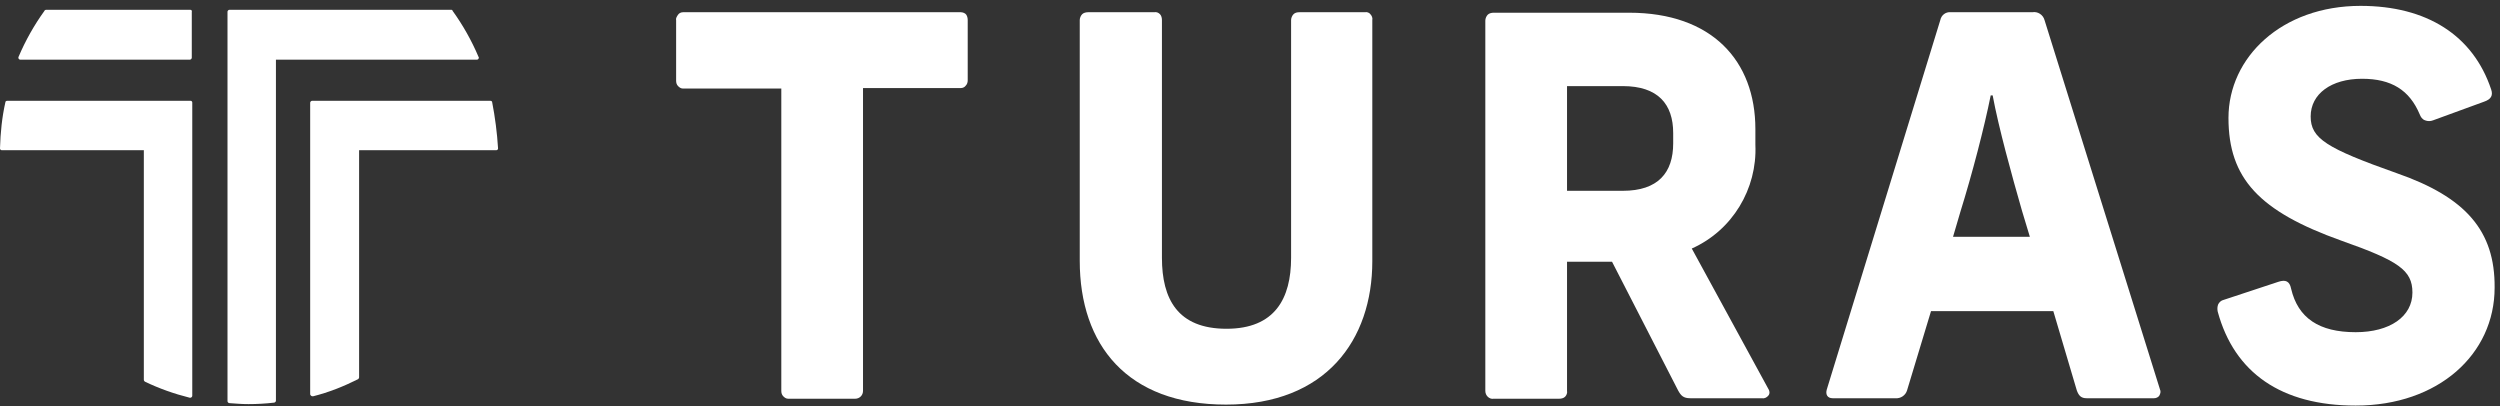 <?xml version="1.0" encoding="utf-8"?>
<!-- Generator: Adobe Illustrator 24.1.2, SVG Export Plug-In . SVG Version: 6.00 Build 0)  -->
<svg version="1.1" id="Layer_1" xmlns="http://www.w3.org/2000/svg" xmlns:xlink="http://www.w3.org/1999/xlink" x="0px" y="0px"
	 viewBox="0 0 511 83" style="enable-background:new 0 0 511 83;" xml:space="preserve">
<rect x="0" y="0" width="511" height="83" fill="#333333" stroke="none"/>
<style type="text/css">
	.st0{fill:#FFFFFF;}
</style>
<g id="turas_logo">
	<g id="Logo" transform="translate(0, 1)">
		<g id="Group_1" transform="translate(138, 0)">
			<path id="Path_1" class="st0" d="M58.4,1.5H1.6c-0.4,0-0.8,0.2-1,0.5S0.1,2.7,0.2,3.1v12.4c0,0.4,0.1,0.8,0.4,1.1
				c0.3,0.3,0.6,0.5,1,0.5h20.1v61.8c0,0.4,0.1,0.8,0.4,1.1c0.3,0.3,0.6,0.5,1,0.5h13.7c0.9,0,1.6-0.7,1.6-1.6V17h20
				c0.4,0,0.8-0.2,1-0.5c0.3-0.3,0.4-0.7,0.4-1.1V3.1c0-0.4-0.1-0.8-0.3-1.1S58.8,1.5,58.4,1.5z"/>
			<path id="Path_2" class="st0" d="M141,1.5h-13.4c-0.5,0-0.9,0.1-1.2,0.4s-0.5,0.8-0.5,1.2v48.6c0,8.3-3.3,14.5-13.2,14.5
				c-10,0-13.2-6.1-13.2-14.5V3.1c0-0.4-0.1-0.9-0.4-1.2s-0.7-0.5-1.2-0.4H84.4c-0.4,0-0.9,0.1-1.2,0.4c-0.3,0.3-0.5,0.8-0.5,1.2
				v49.2c0,17.2,9.7,29.4,29.9,29.4c20.4,0,29.9-13.2,29.9-29.3V3.1c0.1-0.4-0.1-0.9-0.4-1.2C141.9,1.6,141.4,1.4,141,1.5z"/>
			<path id="Path_3" class="st0" d="M207.8,49.8c8.3-3.7,13.4-12.2,13-21.2v-3.2c0-14-8.9-23.8-25.8-23.8h-27.7
				c-0.4,0-0.9,0.1-1.2,0.4c-0.3,0.3-0.5,0.8-0.5,1.2v75.7c0,0.5,0.2,0.9,0.5,1.2c0.3,0.3,0.8,0.5,1.2,0.4h13.4
				c0.4,0,0.9-0.1,1.2-0.4c0.3-0.3,0.5-0.8,0.4-1.2V52.5h9.2l13.5,26.3c0.6,1.1,1.1,1.6,2.5,1.6h14.7c0.5,0.1,1-0.2,1.3-0.6
				c0.3-0.4,0.2-1-0.1-1.4L207.8,49.8z M204,28.3c0,6-3.1,9.7-10.3,9.7h-11.4V16.6h11.4c7.2,0,10.3,3.7,10.3,9.6V28.3z"/>
			<path id="Path_4" class="st0" d="M279.9,3.1c-0.3-1.1-1.4-1.8-2.5-1.6h-16.7c-1-0.1-1.9,0.6-2.1,1.6l-23.2,75.5
				c-0.3,1,0.1,1.8,1.2,1.8h12.8c1.1,0.1,2.1-0.6,2.4-1.6l4.9-16.2h25l4.8,16.2c0.4,1.1,0.9,1.6,2,1.6h13.8c0.4,0,0.9-0.2,1.1-0.6
				c0.2-0.4,0.3-0.8,0.1-1.2L279.9,3.1z M261.2,47.4l1.5-5.1c2.4-7.7,4.9-17.3,6.2-23.8h0.4c1.2,6.5,3.9,16.3,6,23.6l1.6,5.3H261.2z
				"/>
			<path id="Path_5" class="st0" d="M351.9,34.4c-14.4-5.1-17.6-7.1-17.6-11.6c0-4.6,4.2-7.7,10.5-7.7c6,0,9.7,2.3,11.8,7.3
				c0.2,0.5,0.5,1,1.1,1.2c0.5,0.2,1.1,0.2,1.6,0l10.4-3.8c1.5-0.5,1.9-1.3,1.5-2.5C367.5,6.2,358,0.2,344.5,0.2
				c-16.1,0-27,10.5-27,22.9s6.3,19.1,23.1,25.1c11.6,4.1,14.5,6,14.5,10.6c0,4.9-4.6,8.1-11.6,8.1c-7.5,0-11.8-2.9-13.2-8.9
				c-0.3-1.5-1.1-1.9-2.6-1.4l-11.2,3.7c-0.5,0.1-0.9,0.5-1.1,0.9c-0.2,0.5-0.2,1-0.1,1.5c3.4,12.5,13,19.2,28.2,19.2
				c16.9,0,28.4-10.5,28.4-24.1C372,46.2,366,39.3,351.9,34.4z"/>
		</g>
		<g id="Group_2" transform="translate(0, 1)">
			<path id="Path_6" class="st0" d="M97.8,10c0.1-0.1,0.1-0.3,0-0.4c-1.4-3.3-3.2-6.5-5.3-9.4C92.5,0.1,92.4,0,92.3,0H46.9
				c-0.2,0-0.4,0.2-0.4,0.4V80c0,0.2,0.2,0.4,0.4,0.4c1.4,0.1,2.5,0.2,3.9,0.2c1.7,0,3.5-0.1,5.2-0.3c0.2,0,0.4-0.2,0.4-0.4V10.2
				h41.1C97.6,10.2,97.8,10.1,97.8,10z"/>
			<path id="Path_7" class="st0" d="M100.6,18.9c0-0.2-0.2-0.3-0.4-0.3H63.8c-0.2,0-0.4,0.2-0.4,0.4v59.6c0,0.1,0.1,0.2,0.2,0.3
				s0.2,0.1,0.4,0.1c3.2-0.8,6.2-2,9.2-3.5c0.1-0.1,0.2-0.2,0.2-0.4V28.7h28c0.1,0,0.2,0,0.3-0.1c0.1-0.1,0.1-0.2,0.1-0.3
				C101.6,25.1,101.2,22,100.6,18.9L100.6,18.9z"/>
			<path id="Path_8" class="st0" d="M38.9,18.6H1.5c-0.2,0-0.4,0.1-0.4,0.3C0.4,22,0.1,25.1,0,28.3c0,0.1,0,0.2,0.1,0.3
				s0.2,0.1,0.3,0.1h29v46.9c0,0.2,0.1,0.3,0.2,0.4c2.9,1.4,6,2.5,9.2,3.3c0,0,0.1,0,0.1,0c0.2,0,0.4-0.2,0.4-0.4V19
				c0-0.1,0-0.2-0.1-0.3S39,18.6,38.9,18.6z"/>
			<path id="Path_9" class="st0" d="M38.9,0H9.4C9.3,0,9.1,0.1,9.1,0.2C7,3.1,5.2,6.3,3.8,9.6c-0.1,0.1,0,0.3,0,0.4
				c0.1,0.1,0.2,0.2,0.3,0.2h34.7c0.2,0,0.4-0.2,0.4-0.4V0.4C39.3,0.2,39.1,0,38.9,0L38.9,0z"/>
		</g>
	</g>
</g>
</svg>
